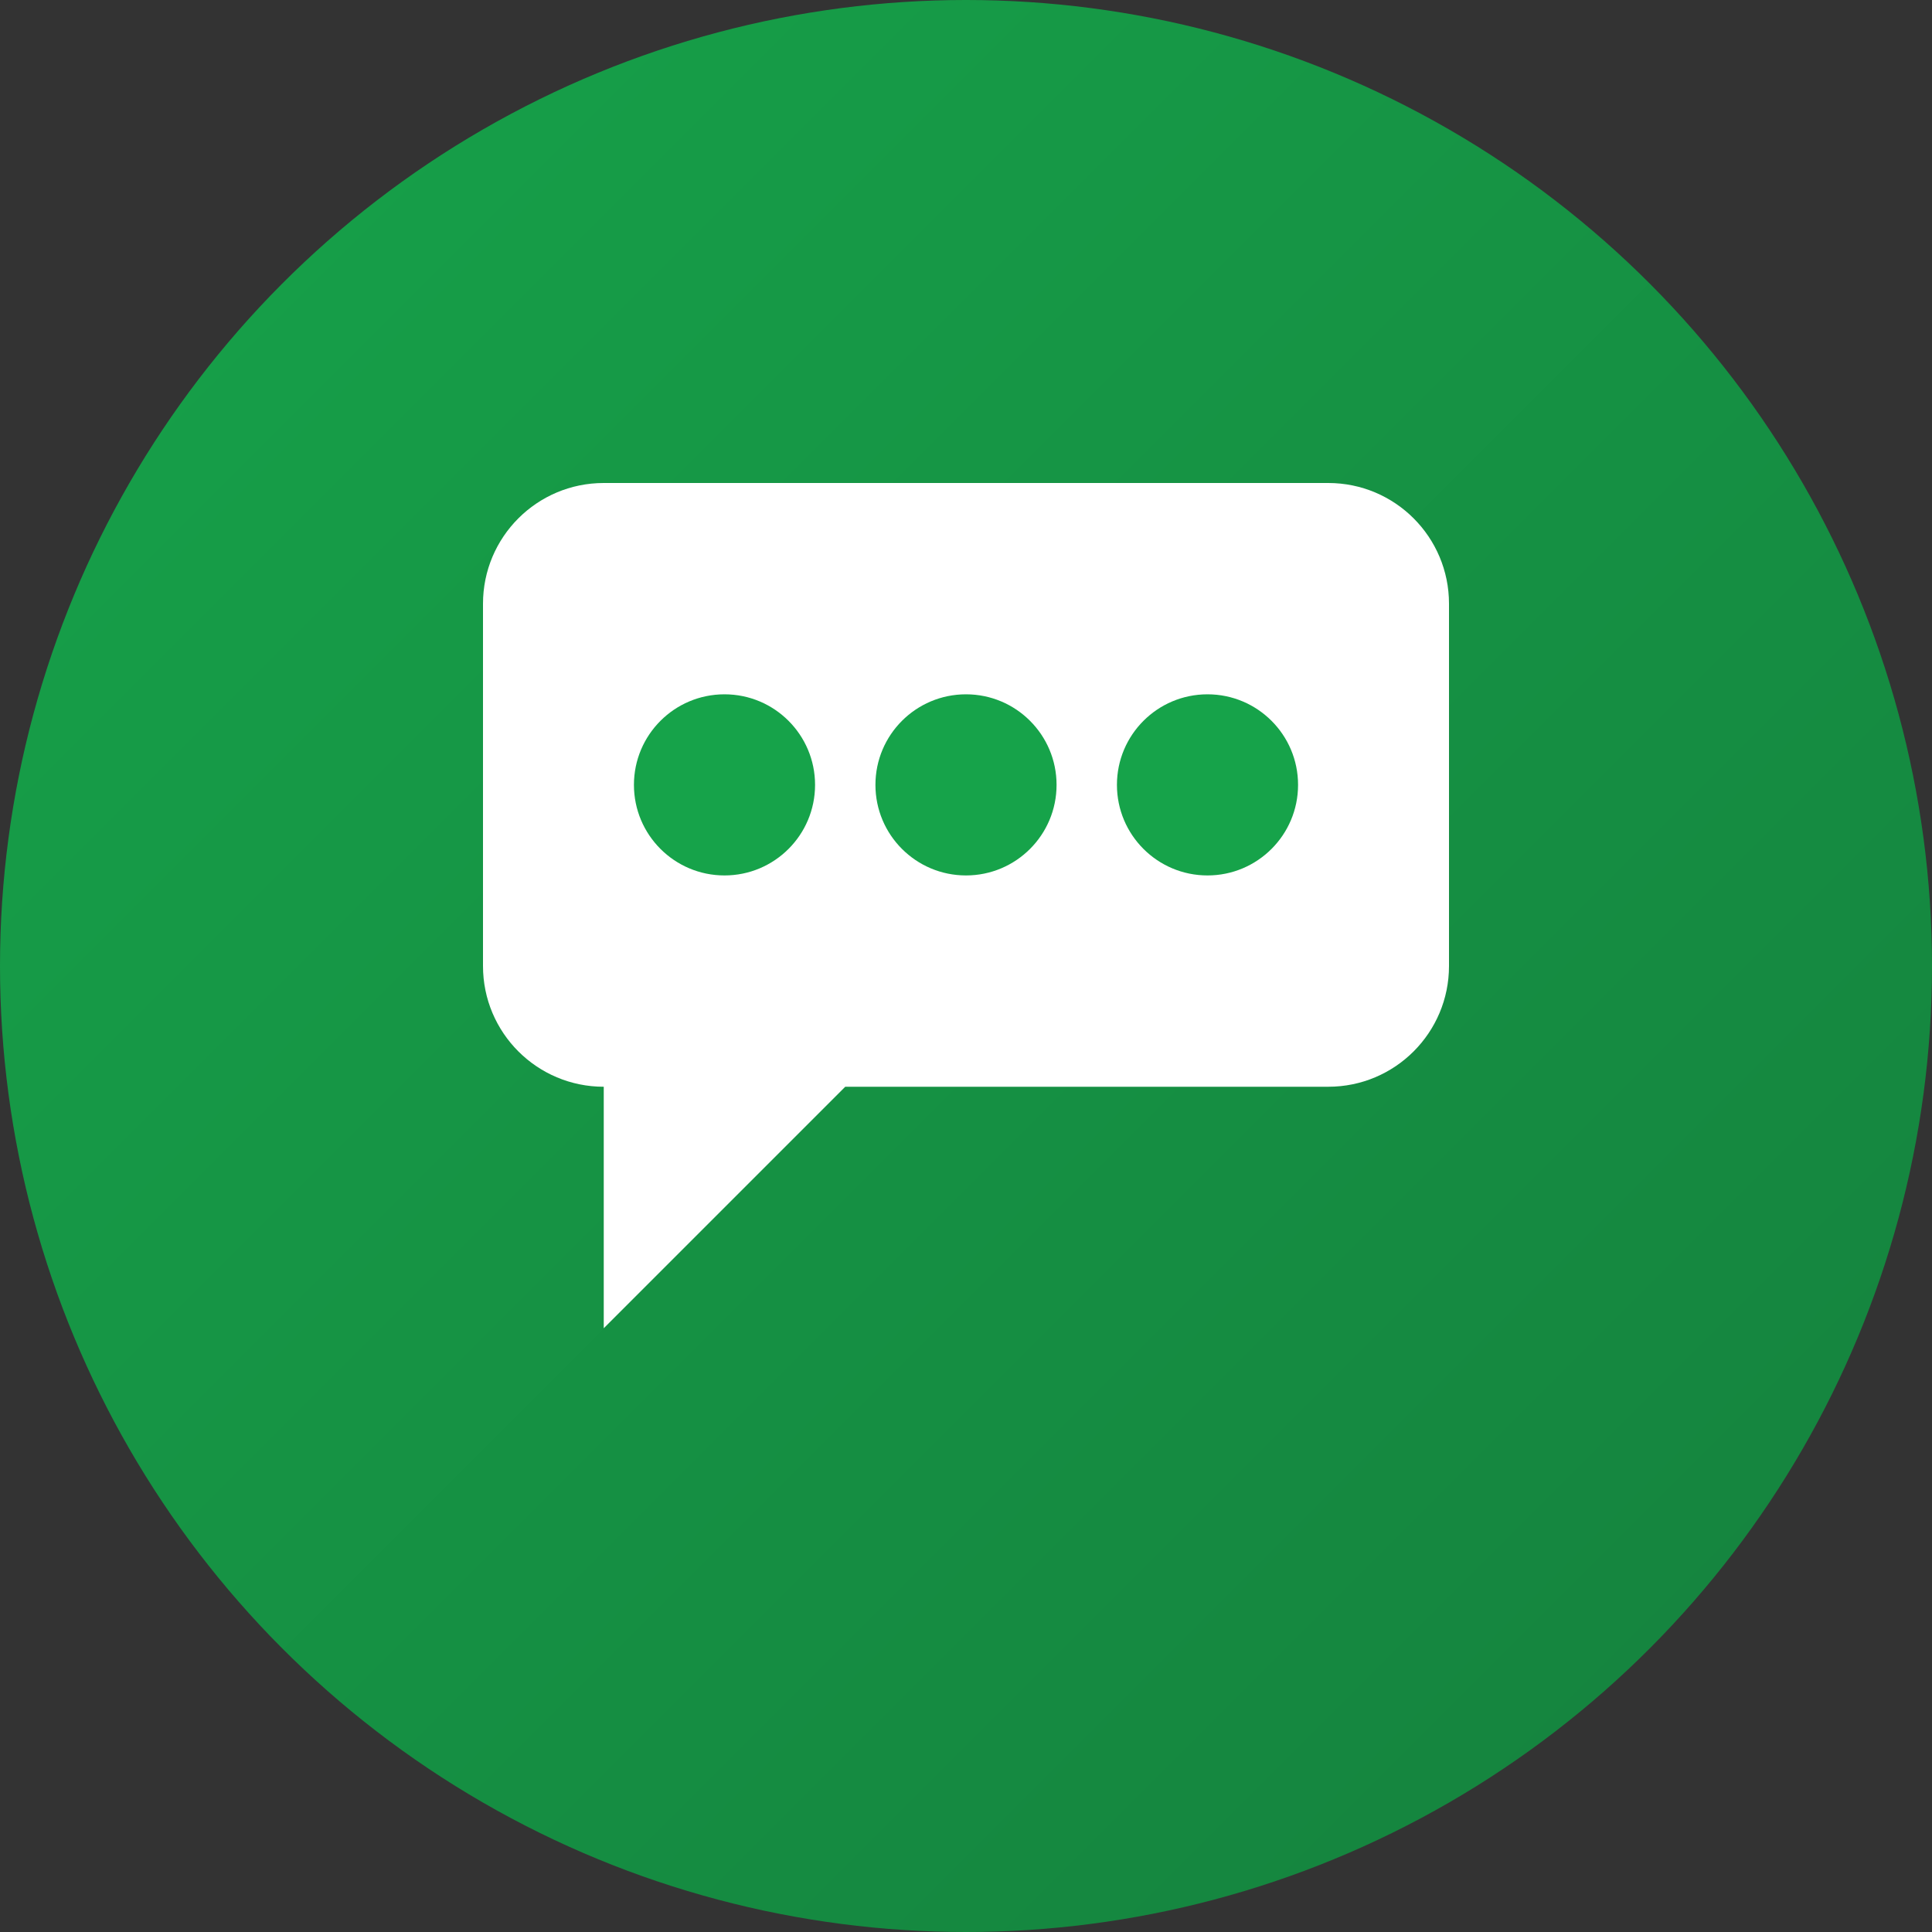 <svg width="32" height="32" viewBox="0 0 32 32" fill="none" xmlns="http://www.w3.org/2000/svg">
  <rect x="0" y="0" width="32" height="32" fill="#333333" stroke="none"/>
  <defs>
    <linearGradient id="gradient" x1="0%" y1="0%" x2="100%" y2="100%">
      <stop offset="0%" style="stop-color:#16a34a;stop-opacity:1" />
      <stop offset="100%" style="stop-color:#15803d;stop-opacity:1" />
    </linearGradient>
  </defs>
  
  <!-- Background circle -->
  <circle cx="16" cy="16" r="16" fill="url(#gradient)"/>
  
  <!-- Chat bubble -->
  <path d="M8 10C8 8.895 8.895 8 10 8H22C23.105 8 24 8.895 24 10V16C24 17.105 23.105 18 22 18H14L10 22V18C8.895 18 8 17.105 8 16V10Z" fill="white"/>
  
  <!-- Message dots -->
  <circle cx="12" cy="13" r="1.5" fill="#16a34a"/>
  <circle cx="16" cy="13" r="1.5" fill="#16a34a"/>
  <circle cx="20" cy="13" r="1.5" fill="#16a34a"/>
</svg>
